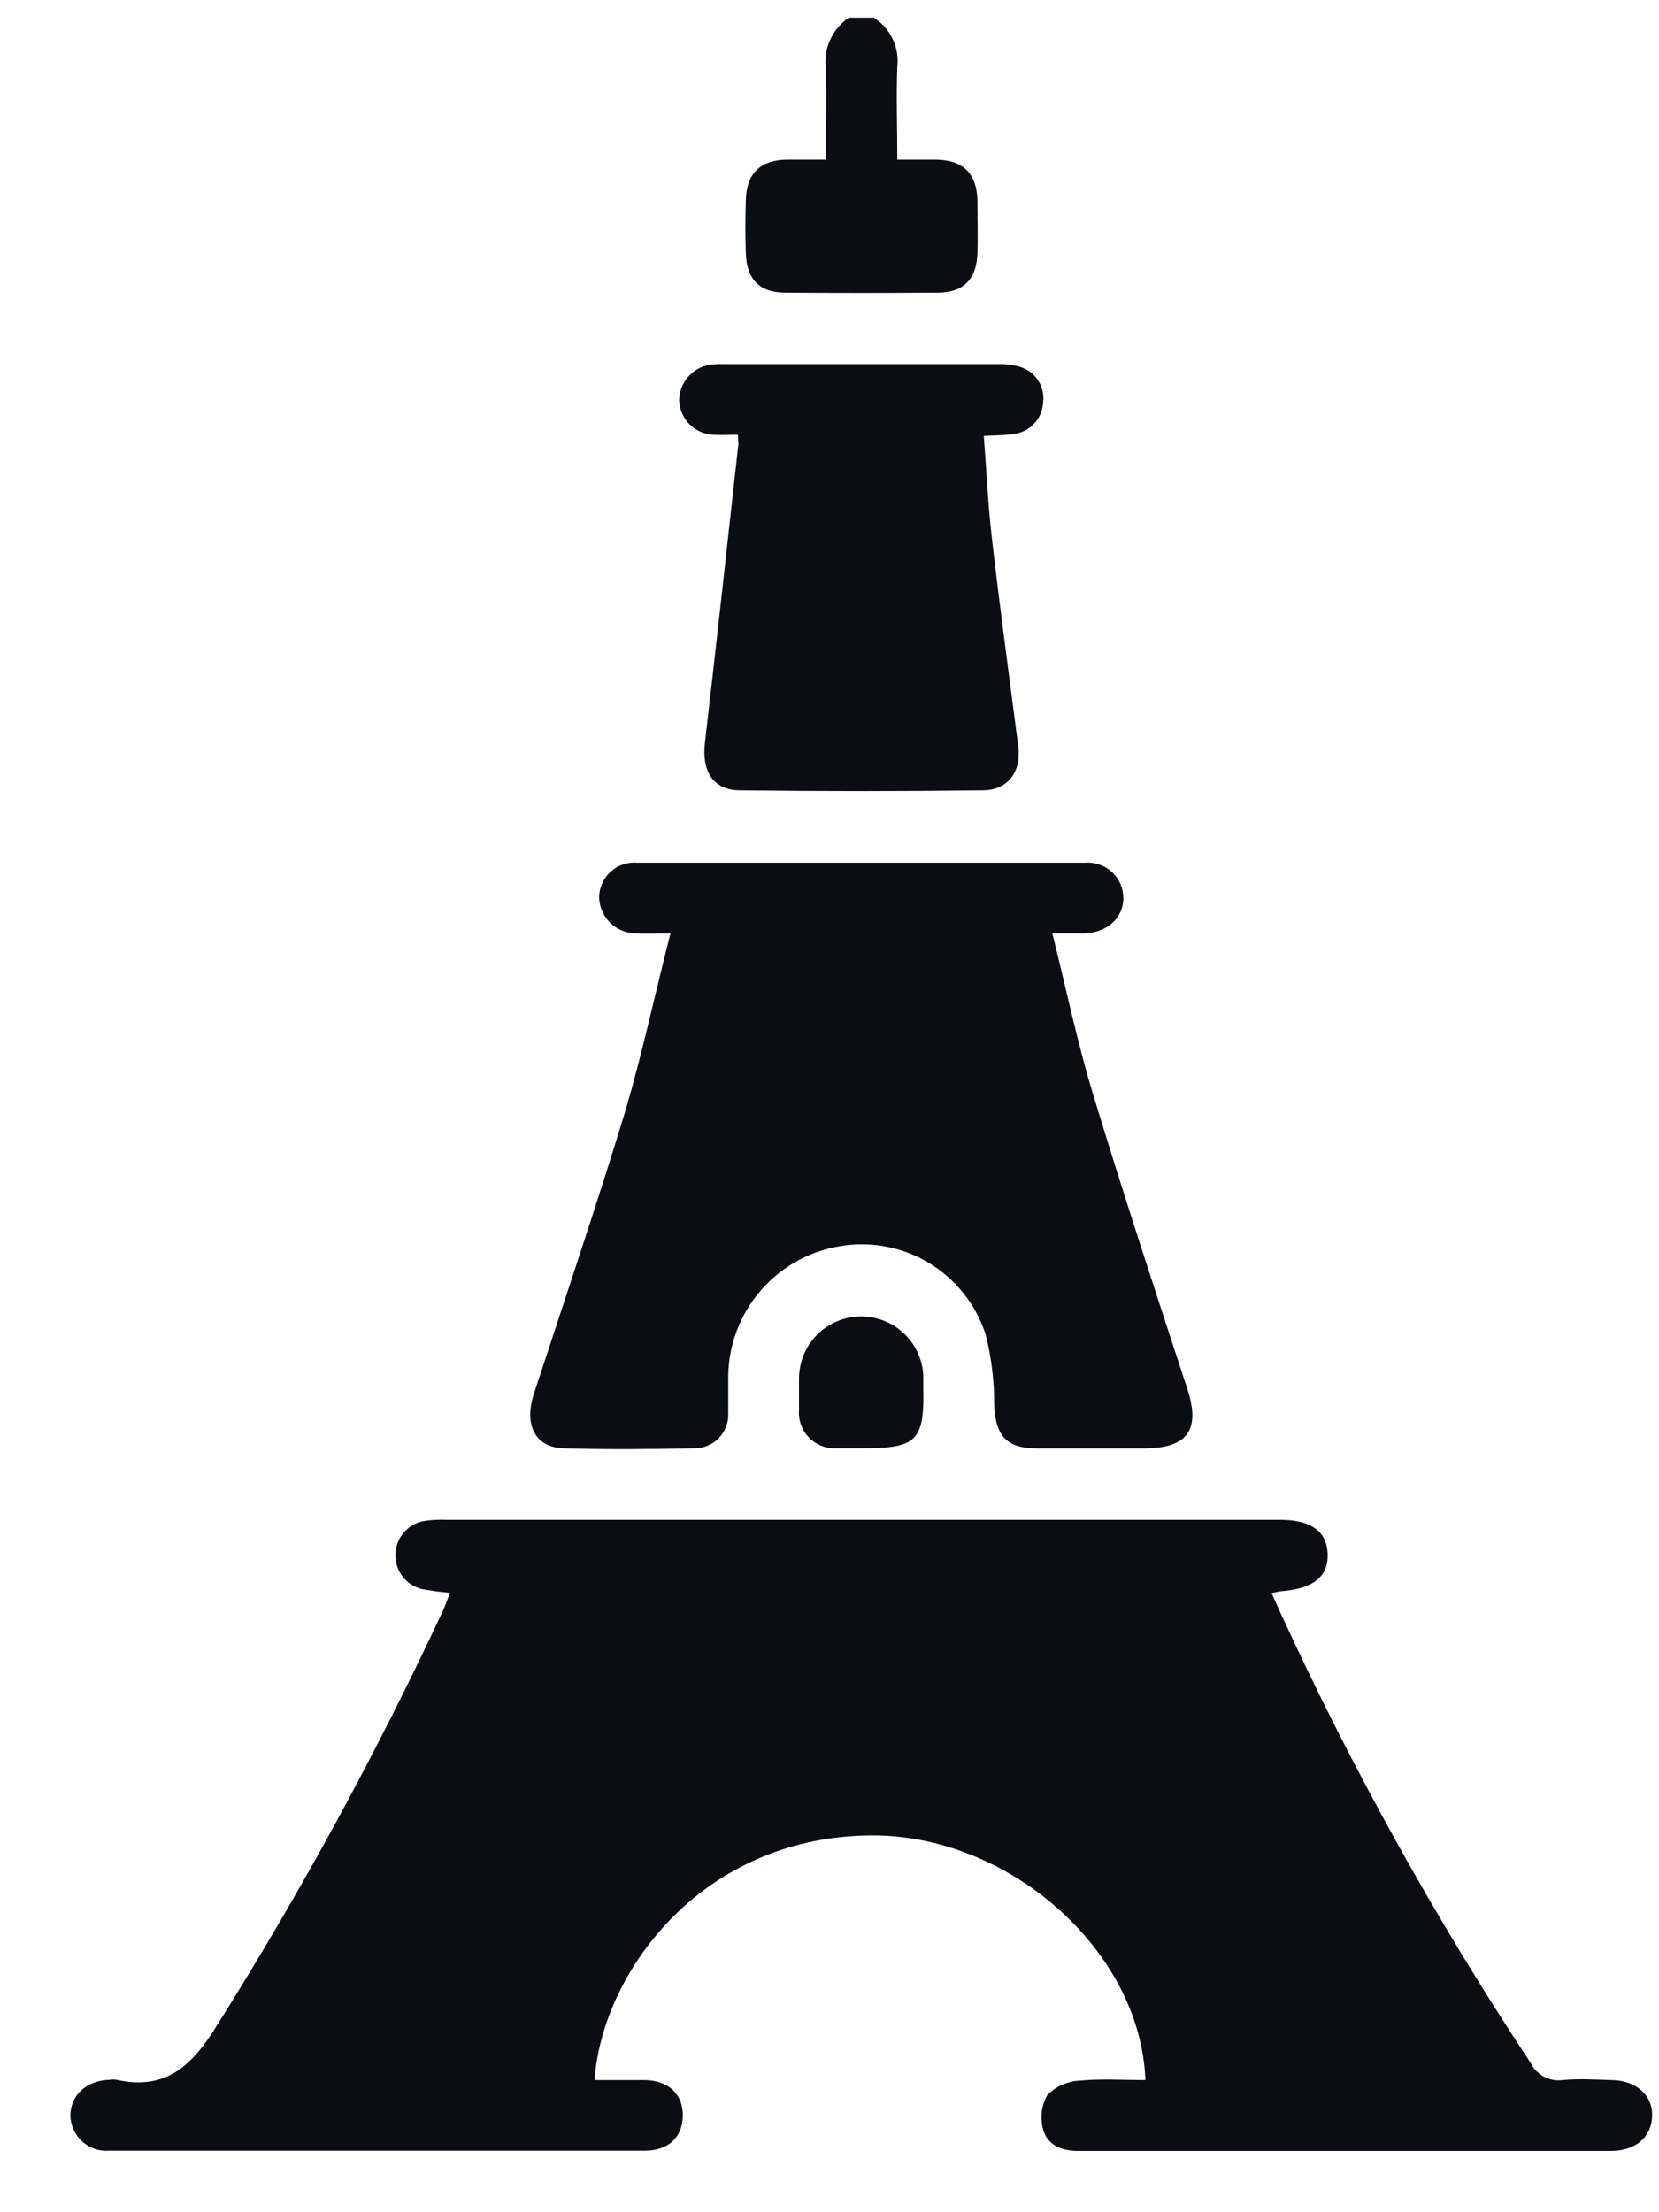 <?xml version="1.0" encoding="UTF-8"?> <svg xmlns="http://www.w3.org/2000/svg" width="21" height="28" viewBox="0 0 21 28" fill="none"><path d="M11.061 0.224C11.164 0.289 11.247 0.382 11.299 0.493C11.352 0.603 11.372 0.726 11.358 0.847C11.344 1.225 11.358 1.602 11.358 2.021C11.535 2.021 11.698 2.021 11.86 2.021C12.191 2.03 12.36 2.194 12.372 2.526C12.372 2.754 12.38 2.983 12.372 3.211C12.361 3.533 12.196 3.701 11.882 3.704C11.232 3.709 10.582 3.709 9.933 3.704C9.617 3.704 9.452 3.533 9.441 3.212C9.433 2.984 9.434 2.756 9.441 2.527C9.452 2.196 9.621 2.03 9.951 2.021C10.107 2.021 10.263 2.021 10.455 2.021C10.455 1.618 10.465 1.25 10.455 0.877C10.437 0.752 10.455 0.624 10.506 0.509C10.557 0.393 10.639 0.295 10.744 0.224L11.061 0.224Z" fill="#0A0D14"></path><path d="M5.696 20.16C5.576 20.151 5.455 20.134 5.336 20.112C5.239 20.087 5.152 20.029 5.092 19.949C5.032 19.868 5.001 19.769 5.005 19.668C5.008 19.568 5.047 19.471 5.113 19.395C5.179 19.319 5.269 19.268 5.369 19.251C5.464 19.237 5.561 19.232 5.657 19.236H16.203C16.595 19.236 16.796 19.381 16.806 19.67C16.815 19.952 16.624 20.108 16.231 20.139C16.197 20.139 16.164 20.152 16.096 20.164C16.138 20.256 16.172 20.334 16.207 20.41C17.115 22.389 18.175 24.295 19.376 26.112C19.412 26.185 19.471 26.246 19.543 26.284C19.615 26.323 19.698 26.338 19.779 26.327C19.98 26.309 20.182 26.32 20.385 26.327C20.709 26.327 20.922 26.517 20.913 26.786C20.904 27.055 20.699 27.224 20.389 27.224C18.956 27.224 17.524 27.224 16.091 27.224H13.643C13.438 27.224 13.257 27.149 13.205 26.955C13.184 26.882 13.178 26.806 13.187 26.731C13.196 26.656 13.22 26.583 13.257 26.517C13.364 26.409 13.508 26.343 13.66 26.335C13.938 26.308 14.219 26.327 14.499 26.327C14.436 24.684 12.764 23.205 10.998 23.231C8.849 23.263 7.617 24.993 7.526 26.327C7.733 26.327 7.939 26.327 8.145 26.327C8.461 26.327 8.647 26.504 8.643 26.779C8.639 27.055 8.458 27.221 8.16 27.221C5.902 27.221 3.644 27.221 1.385 27.221C1.323 27.226 1.261 27.219 1.202 27.199C1.143 27.179 1.089 27.148 1.043 27.107C0.996 27.065 0.959 27.015 0.933 26.959C0.907 26.902 0.892 26.841 0.891 26.779C0.891 26.519 1.091 26.332 1.394 26.323C1.42 26.319 1.446 26.319 1.472 26.323C2.103 26.464 2.434 26.143 2.751 25.628C3.811 23.941 4.765 22.19 5.608 20.384C5.639 20.316 5.663 20.245 5.696 20.16Z" fill="#0A0D14"></path><path d="M8.487 11.813C8.306 11.813 8.174 11.821 8.045 11.813C7.983 11.812 7.922 11.799 7.866 11.775C7.809 11.751 7.758 11.715 7.715 11.671C7.672 11.626 7.638 11.574 7.616 11.516C7.593 11.459 7.583 11.398 7.584 11.336C7.588 11.276 7.604 11.218 7.63 11.165C7.657 11.111 7.694 11.064 7.739 11.025C7.784 10.986 7.837 10.957 7.893 10.939C7.95 10.921 8.01 10.914 8.069 10.919C9.958 10.919 11.846 10.919 13.733 10.919C13.795 10.914 13.857 10.922 13.915 10.942C13.974 10.962 14.028 10.994 14.074 11.035C14.119 11.077 14.156 11.128 14.181 11.184C14.206 11.241 14.219 11.302 14.22 11.364C14.22 11.615 14.023 11.799 13.732 11.814C13.611 11.814 13.489 11.814 13.321 11.814C13.495 12.512 13.635 13.188 13.835 13.846C14.214 15.095 14.622 16.336 15.029 17.577C15.197 18.09 15.04 18.329 14.492 18.332C14.036 18.332 13.579 18.332 13.122 18.332C12.737 18.332 12.6 18.168 12.585 17.78C12.586 17.483 12.55 17.187 12.479 16.899C12.357 16.514 12.098 16.188 11.752 15.981C11.405 15.775 10.995 15.703 10.598 15.779C10.214 15.85 9.867 16.052 9.615 16.351C9.363 16.649 9.223 17.026 9.218 17.416C9.218 17.575 9.218 17.733 9.218 17.89C9.22 17.948 9.211 18.006 9.19 18.059C9.169 18.113 9.138 18.163 9.097 18.204C9.057 18.245 9.008 18.278 8.955 18.299C8.902 18.321 8.844 18.332 8.786 18.331C8.233 18.343 7.68 18.348 7.128 18.331C6.766 18.317 6.631 18.026 6.76 17.635C7.15 16.444 7.552 15.256 7.917 14.058C8.131 13.329 8.289 12.59 8.487 11.813Z" fill="#0A0D14"></path><path d="M9.342 5.503C9.208 5.503 9.115 5.509 9.02 5.503C8.909 5.495 8.805 5.448 8.727 5.369C8.649 5.29 8.603 5.186 8.597 5.075C8.596 4.964 8.635 4.856 8.708 4.772C8.78 4.688 8.88 4.632 8.99 4.616C9.042 4.609 9.095 4.606 9.147 4.608H12.65C12.729 4.606 12.808 4.615 12.884 4.636C12.984 4.659 13.073 4.718 13.132 4.802C13.191 4.886 13.217 4.989 13.204 5.091C13.2 5.194 13.158 5.291 13.088 5.365C13.017 5.439 12.922 5.485 12.82 5.494C12.709 5.512 12.597 5.509 12.453 5.517C12.488 5.967 12.507 6.404 12.558 6.835C12.658 7.707 12.778 8.581 12.889 9.446C12.93 9.762 12.764 9.999 12.447 10.003C11.419 10.016 10.393 10.016 9.366 10.003C9.027 10.003 8.881 9.759 8.923 9.402C9.068 8.155 9.204 6.909 9.342 5.662C9.353 5.623 9.342 5.58 9.342 5.503Z" fill="#0A0D14"></path><path d="M10.9 18.331C10.795 18.331 10.689 18.331 10.584 18.331C10.52 18.334 10.456 18.323 10.397 18.3C10.337 18.276 10.283 18.24 10.239 18.194C10.194 18.148 10.16 18.093 10.139 18.033C10.117 17.973 10.109 17.909 10.114 17.845C10.114 17.713 10.114 17.581 10.114 17.45C10.114 17.245 10.193 17.048 10.336 16.901C10.478 16.754 10.673 16.668 10.877 16.662C11.082 16.656 11.281 16.73 11.432 16.868C11.584 17.006 11.675 17.198 11.687 17.403C11.687 17.447 11.687 17.491 11.687 17.537C11.703 18.242 11.613 18.332 10.9 18.331Z" fill="#0A0D14"></path></svg> 